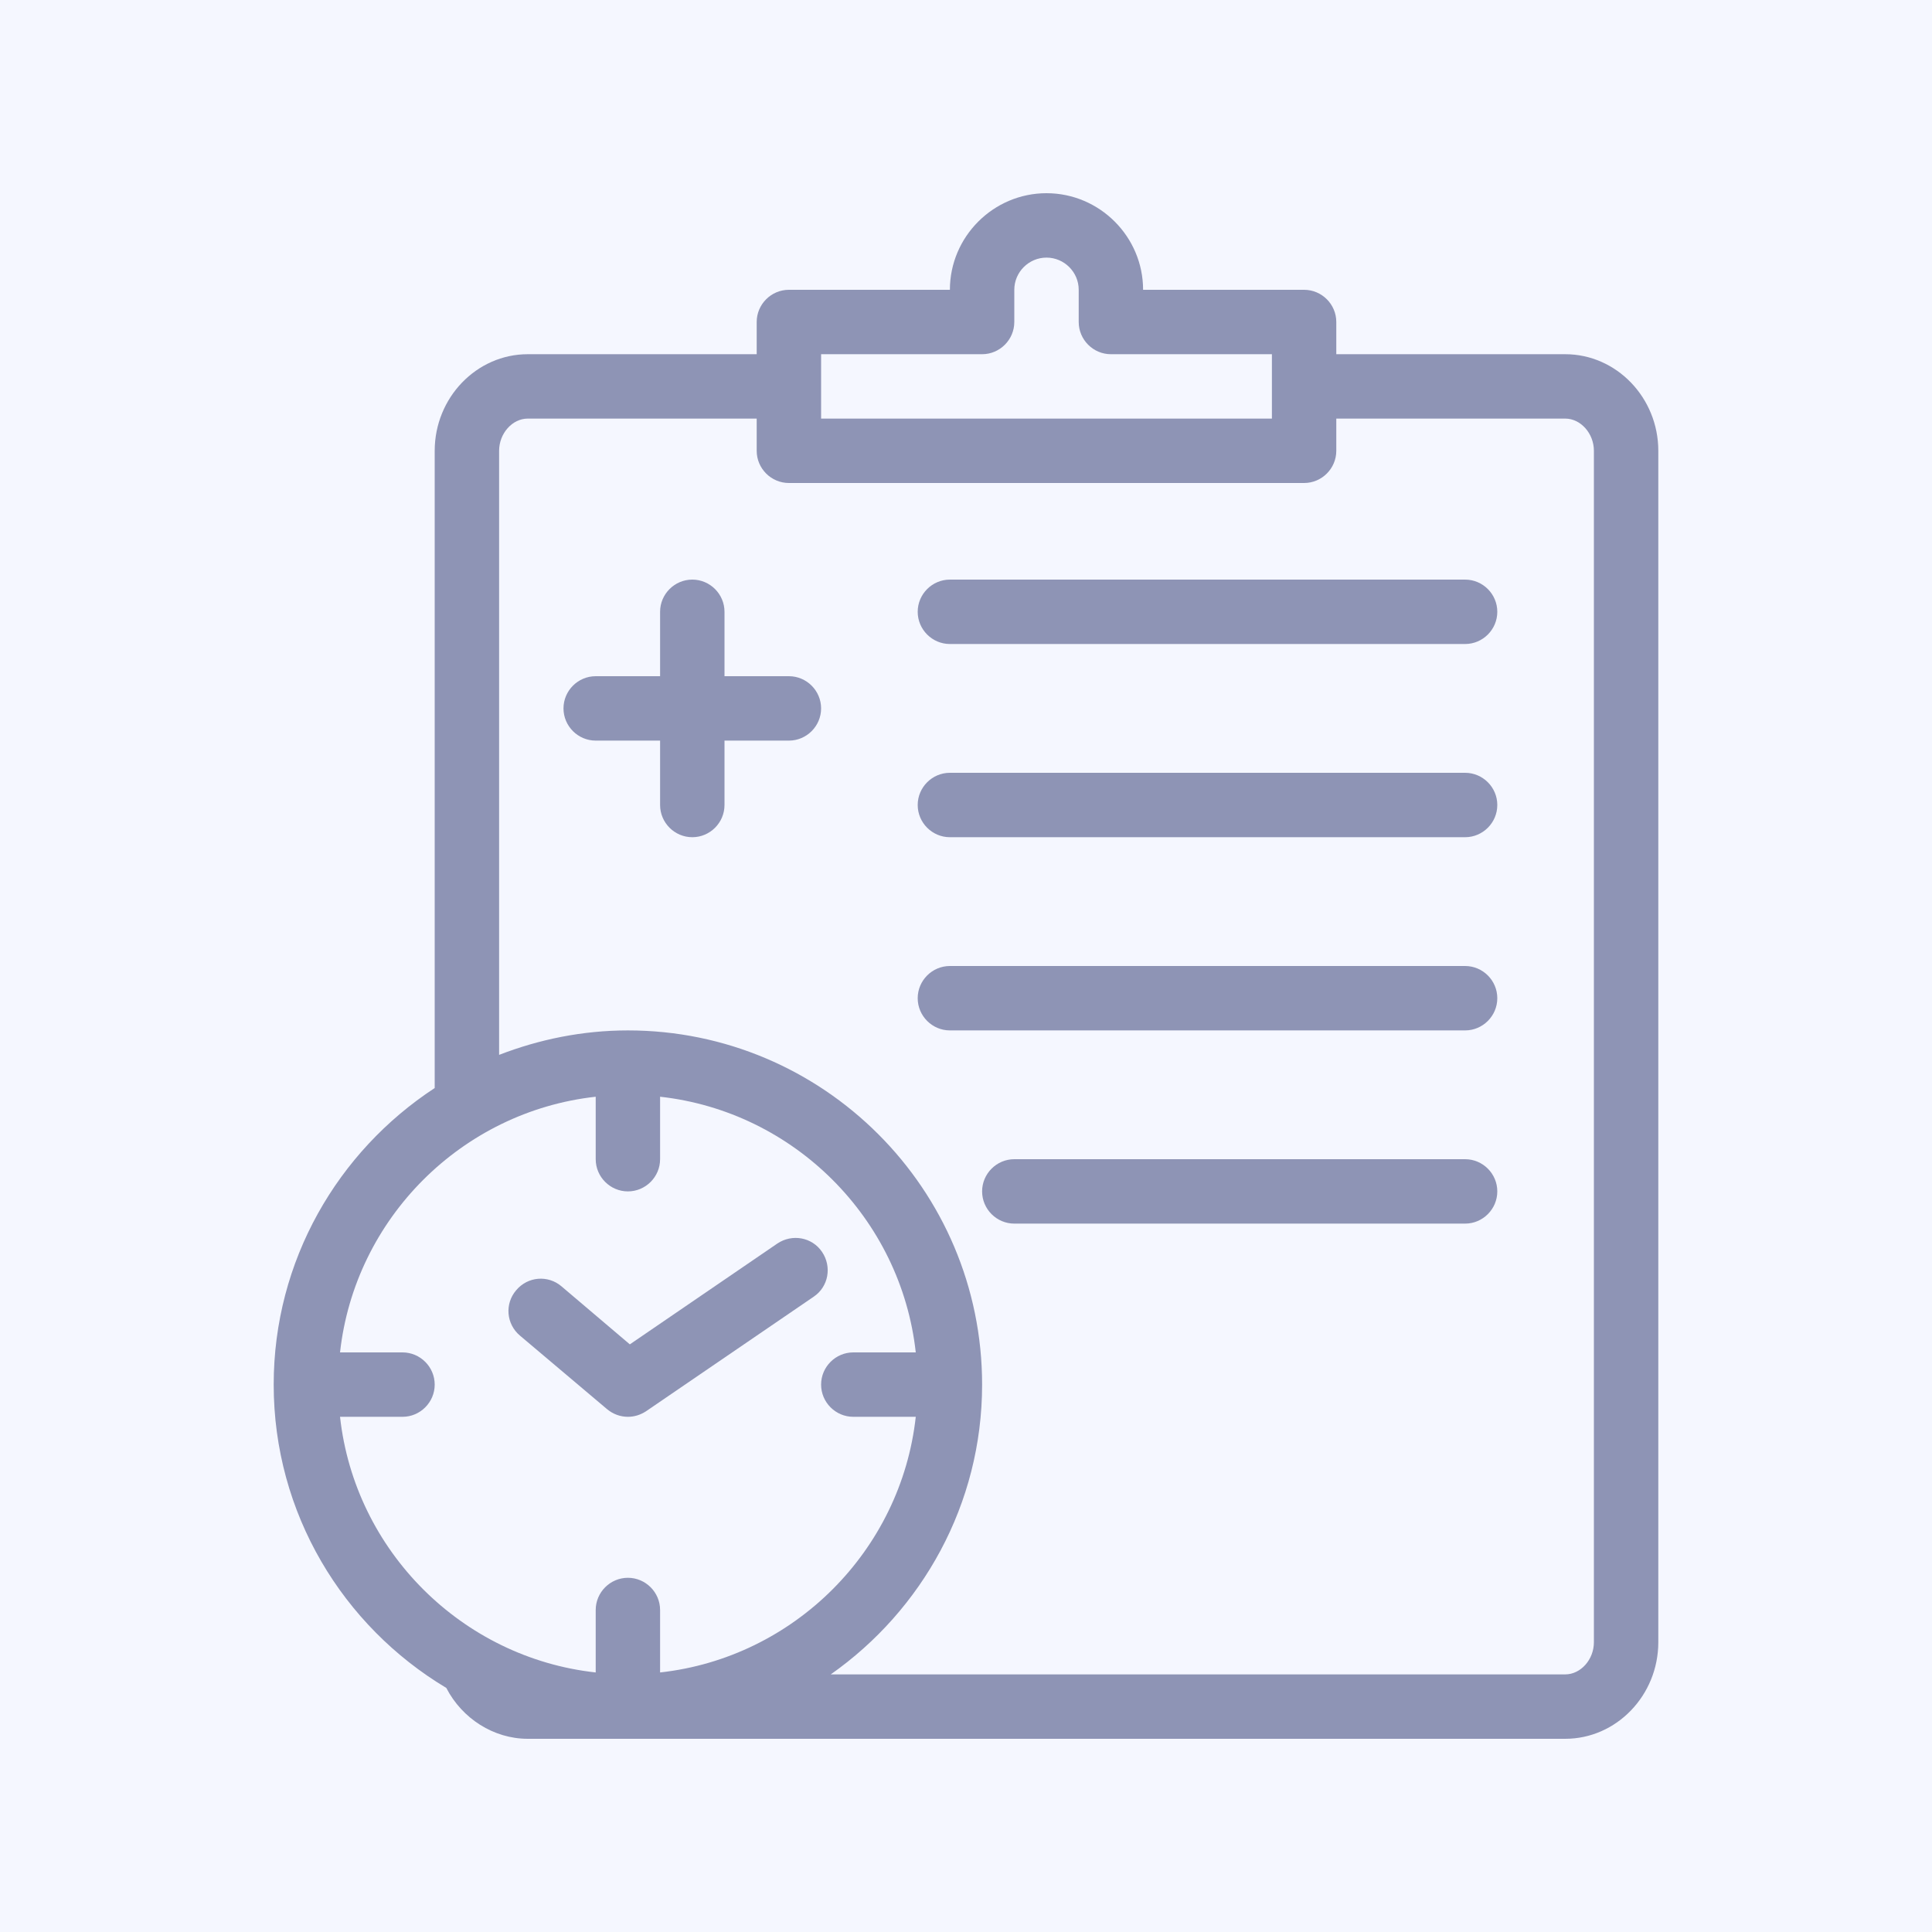 <svg width="80" height="80" viewBox="0 0 80 80" fill="none" xmlns="http://www.w3.org/2000/svg">
<rect x="0" y="0" width="80" height="80" fill="#333333" stroke="none"/>
<g clip-path="url(#clip0_2090_480)">
<rect width="80" height="80" fill="#F5F7FF"/>
<path d="M27.333 33.333C27.333 34.067 27.933 34.667 28.667 34.667C29.4 34.667 30 34.067 30 33.333V30.667H32.667C33.4 30.667 34 30.067 34 29.333C34 28.6 33.4 28 32.667 28H30V25.333C30 24.6 29.4 24 28.667 24C27.933 24 27.333 24.6 27.333 25.333V28H24.667C23.933 28 23.333 28.6 23.333 29.333C23.333 30.067 23.933 30.667 24.667 30.667H27.333V33.333Z" fill="#8E94B5"/>
<path d="M39.333 26.667H60.667C61.4 26.667 62 26.067 62 25.333C62 24.6 61.4 24 60.667 24H39.333C38.6 24 38 24.6 38 25.333C38 26.067 38.6 26.667 39.333 26.667Z" fill="#8E94B5"/>
<path d="M39.333 34.667H60.667C61.4 34.667 62 34.067 62 33.333C62 32.6 61.4 32 60.667 32H39.333C38.6 32 38 32.6 38 33.333C38 34.067 38.6 34.667 39.333 34.667Z" fill="#8E94B5"/>
<path d="M39.333 42.667H60.667C61.4 42.667 62 42.067 62 41.333C62 40.6 61.4 40 60.667 40H39.333C38.6 40 38 40.6 38 41.333C38 42.067 38.6 42.667 39.333 42.667Z" fill="#8E94B5"/>
<path d="M60.667 48H42C41.267 48 40.667 48.6 40.667 49.333C40.667 50.067 41.267 50.667 42 50.667H60.667C61.4 50.667 62 50.067 62 49.333C62 48.6 61.4 48 60.667 48Z" fill="#8E94B5"/>
<path d="M18.48 69.893C19.133 71.16 20.44 72 21.853 72H64.813C66.933 72 68.667 70.2 68.667 68V18.667C68.667 16.467 66.933 14.667 64.813 14.667H55.333V13.333C55.333 12.6 54.733 12 54 12H47.333C47.333 9.8 45.533 8 43.333 8C41.133 8 39.333 9.8 39.333 12H32.667C31.933 12 31.333 12.6 31.333 13.333V14.667H21.853C19.733 14.667 18 16.467 18 18.667V45.053C13.987 47.68 11.333 52.2 11.333 57.333C11.333 62.667 14.2 67.333 18.48 69.893ZM34 14.667H40.667C41.4 14.667 42 14.067 42 13.333V12C42 11.267 42.6 10.667 43.333 10.667C44.067 10.667 44.667 11.267 44.667 12V13.333C44.667 14.067 45.267 14.667 46 14.667H52.667V17.333H34V14.667ZM20.667 18.667C20.667 17.947 21.213 17.333 21.853 17.333H31.333V18.667C31.333 19.4 31.933 20 32.667 20H54C54.733 20 55.333 19.4 55.333 18.667V17.333H64.813C65.453 17.333 66 17.947 66 18.667V68C66 68.72 65.453 69.333 64.813 69.333H34.4C38.173 66.68 40.667 62.293 40.667 57.333C40.667 49.24 34.093 42.667 26 42.667C24.12 42.667 22.32 43.04 20.667 43.68V18.667ZM24.667 45.413V48C24.667 48.733 25.267 49.333 26 49.333C26.733 49.333 27.333 48.733 27.333 48V45.413C32.88 46.027 37.307 50.453 37.92 56H35.333C34.6 56 34 56.6 34 57.333C34 58.067 34.6 58.667 35.333 58.667H37.92C37.307 64.213 32.88 68.64 27.333 69.253V66.667C27.333 65.933 26.733 65.333 26 65.333C25.267 65.333 24.667 65.933 24.667 66.667V69.253C19.12 68.64 14.693 64.213 14.08 58.667H16.667C17.4 58.667 18 58.067 18 57.333C18 56.6 17.4 56 16.667 56H14.08C14.693 50.453 19.12 46.027 24.667 45.413Z" fill="#8E94B5"/>
<path d="M25.133 58.347C25.387 58.56 25.693 58.667 26 58.667C26.267 58.667 26.52 58.587 26.747 58.44L33.693 53.694C34.307 53.28 34.453 52.453 34.04 51.84C33.627 51.227 32.8 51.08 32.187 51.493L26.08 55.667L23.253 53.267C22.693 52.787 21.853 52.853 21.373 53.427C20.893 53.987 20.96 54.827 21.533 55.307L25.133 58.347Z" fill="#8E94B5"/>
</g>
<defs>
<clipPath id="clip0_2090_480">
<rect width="80" height="80" fill="white"/>
</clipPath>
</defs>
</svg>
